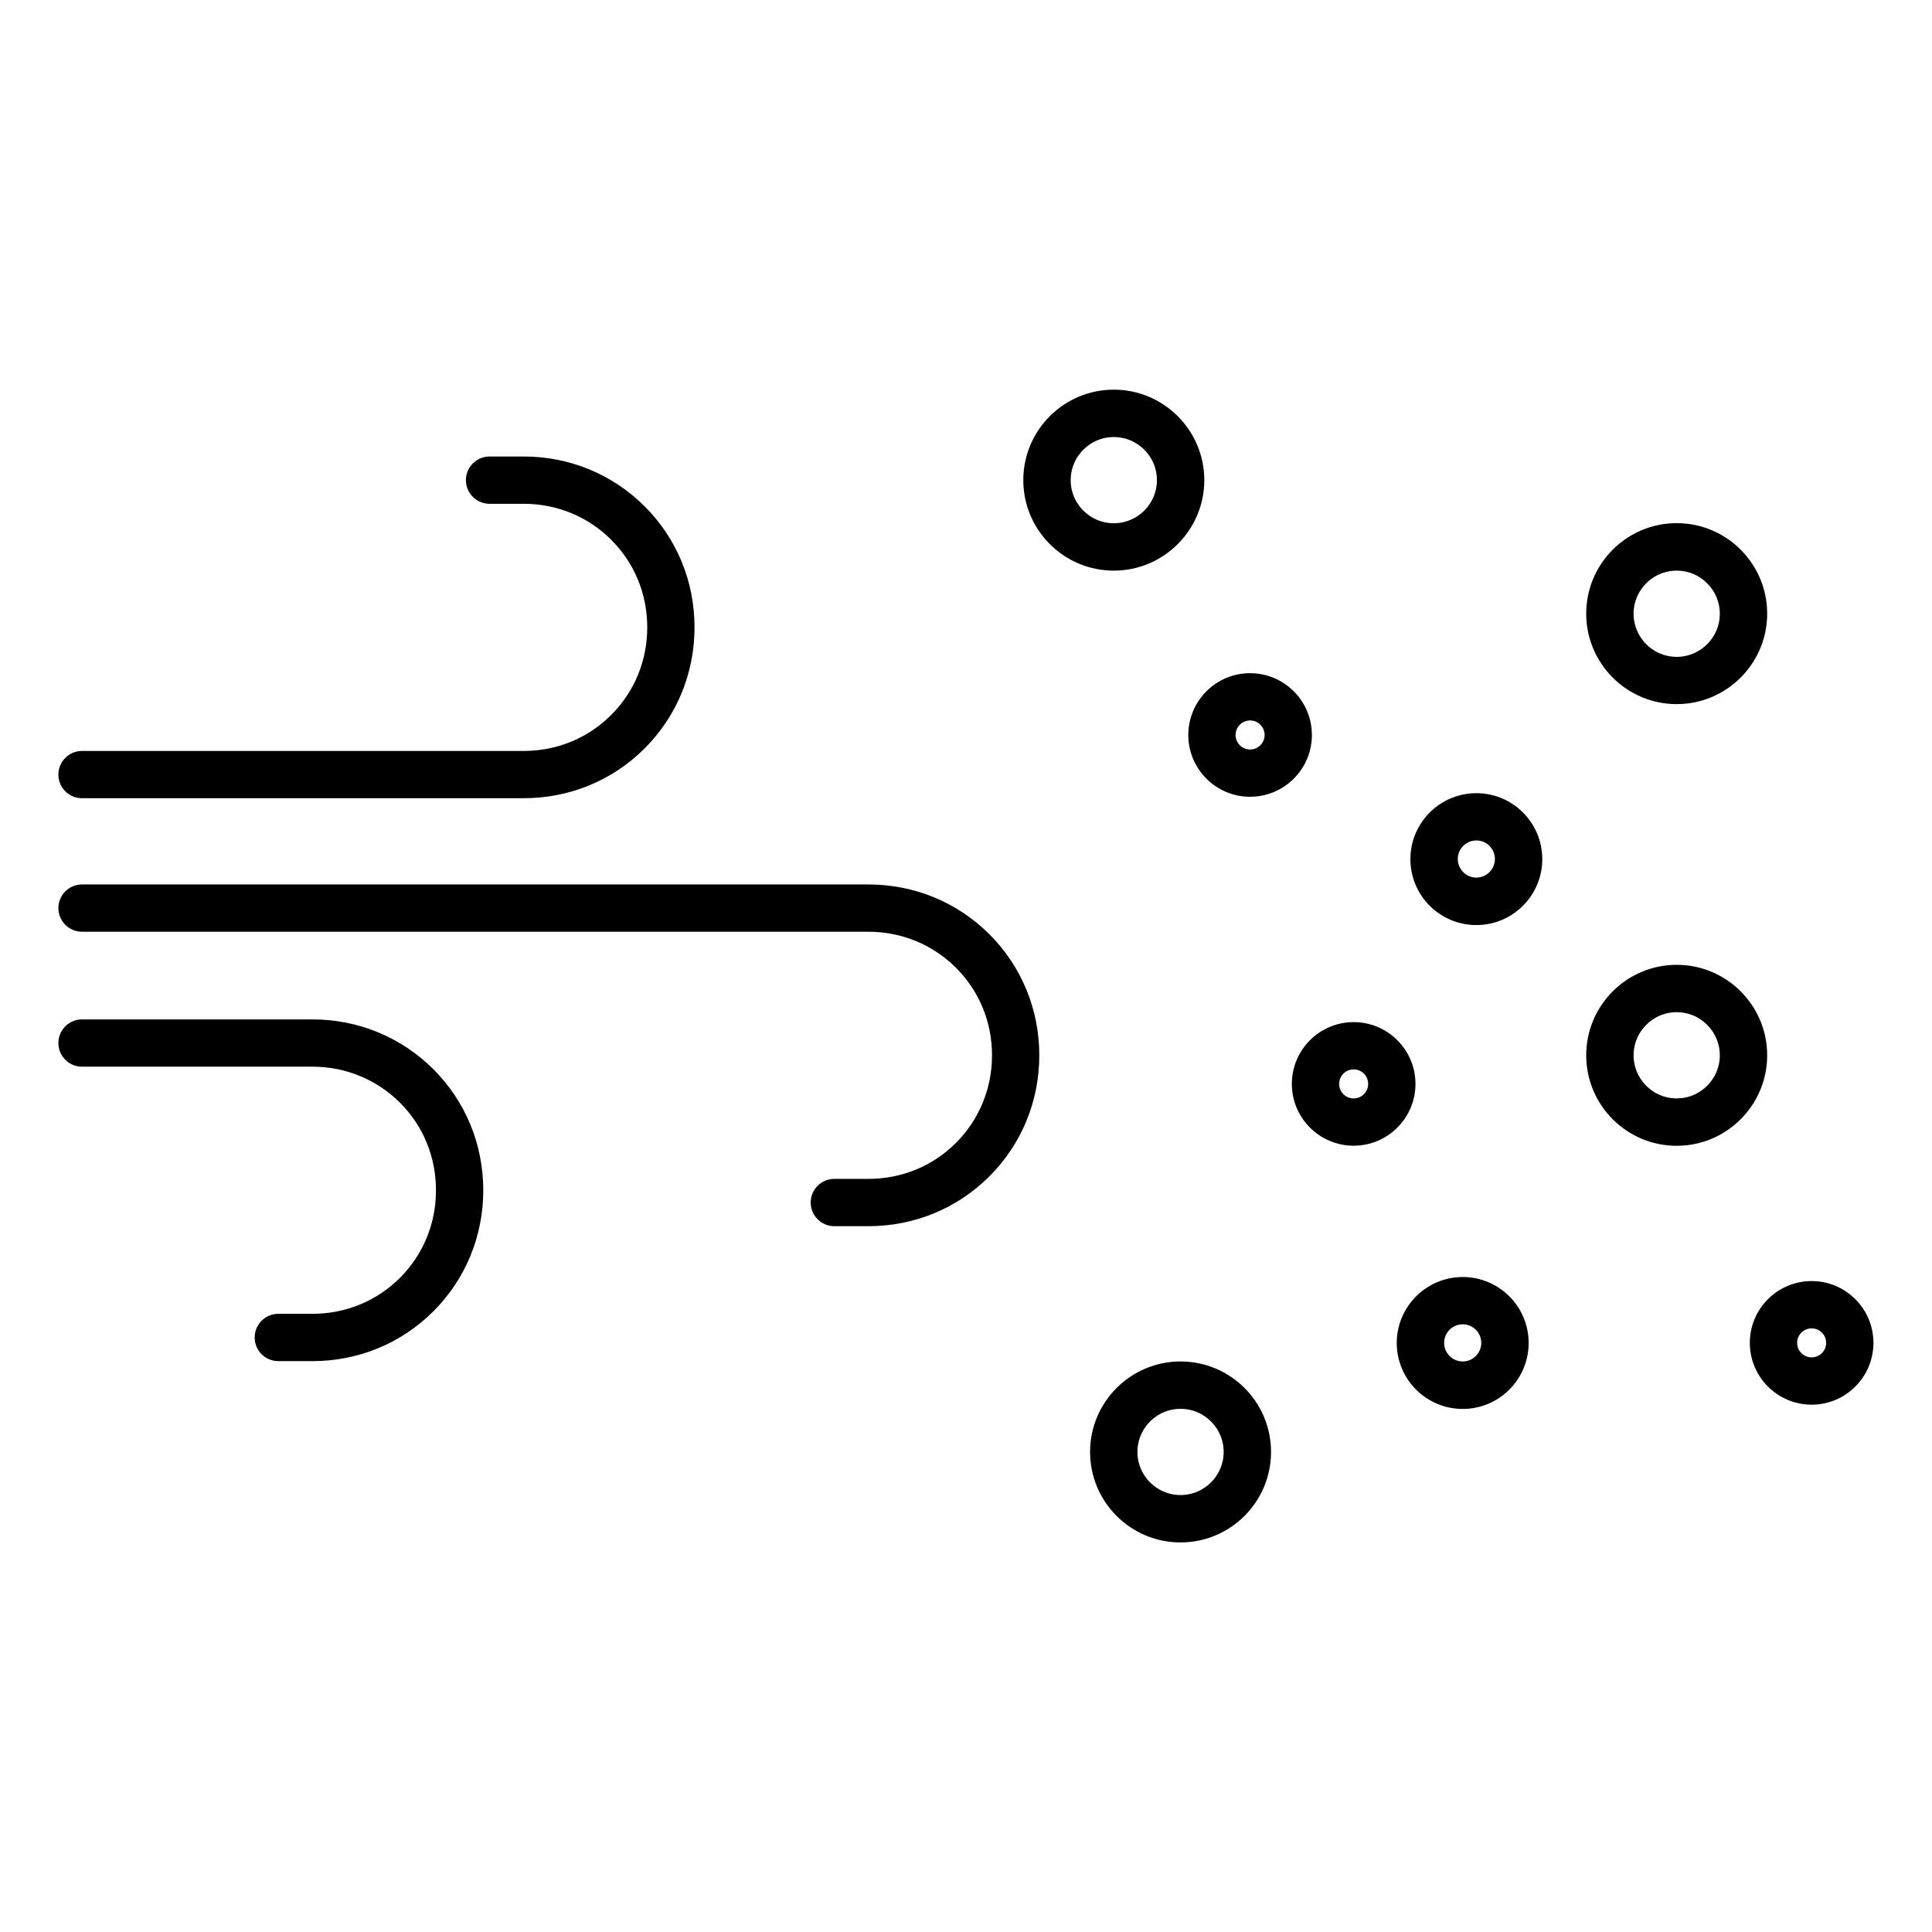 <svg width="64" height="64" viewBox="0 0 64 64" fill="none" xmlns="http://www.w3.org/2000/svg">
<path d="M41.411 22.52C40.403 22.52 39.584 23.339 39.584 24.347C39.584 25.355 40.403 26.174 41.411 26.174C42.419 26.174 43.238 25.355 43.238 24.347C43.238 23.339 42.419 22.52 41.411 22.52ZM41.411 25.048C41.024 25.048 40.71 24.734 40.71 24.347C40.71 23.96 41.024 23.646 41.411 23.646C41.798 23.646 42.112 23.96 42.112 24.347C42.112 24.734 41.798 25.048 41.411 25.048Z" fill="black" stroke="black" stroke-width="0.44" stroke-linejoin="round"/>
<path d="M44.842 34.079C43.834 34.079 43.014 34.898 43.014 35.906C43.014 36.914 43.834 37.733 44.842 37.733C45.85 37.733 46.669 36.914 46.669 35.906C46.669 34.898 45.85 34.079 44.842 34.079ZM44.842 36.607C44.454 36.607 44.141 36.293 44.141 35.906C44.141 35.519 44.454 35.205 44.842 35.205C45.229 35.205 45.542 35.519 45.542 35.906C45.542 36.293 45.229 36.607 44.842 36.607Z" fill="black" stroke="black" stroke-width="0.44" stroke-linejoin="round"/>
<path d="M60.013 42.657C59.005 42.657 58.185 43.476 58.185 44.484C58.185 45.492 59.005 46.312 60.013 46.312C61.021 46.312 61.84 45.492 61.84 44.484C61.84 43.476 61.021 42.657 60.013 42.657ZM60.013 45.185C59.626 45.185 59.312 44.872 59.312 44.484C59.312 44.097 59.626 43.784 60.013 43.784C60.4 43.784 60.714 44.097 60.714 44.484C60.714 44.872 60.4 45.185 60.013 45.185Z" fill="black" stroke="black" stroke-width="0.44" stroke-linejoin="round"/>
<path d="M2.717 26.222H17.347C18.81 26.222 20.176 25.659 21.2 24.635C22.224 23.611 22.787 22.241 22.787 20.782C22.787 19.32 22.224 17.953 21.2 16.93C20.176 15.905 18.806 15.342 17.347 15.342H16.218C15.907 15.342 15.654 15.595 15.654 15.905C15.654 16.216 15.907 16.469 16.218 16.469H17.347C18.506 16.469 19.59 16.913 20.403 17.726C21.216 18.539 21.661 19.621 21.661 20.782C21.661 21.941 21.216 23.026 20.403 23.838C19.59 24.651 18.509 25.096 17.347 25.096H2.717C2.406 25.096 2.154 25.349 2.154 25.659C2.154 25.97 2.403 26.222 2.717 26.222Z" fill="black" stroke="black" stroke-width="0.44" stroke-linejoin="round"/>
<path d="M10.346 33.989H2.717C2.406 33.989 2.154 34.242 2.154 34.552C2.154 34.862 2.406 35.115 2.717 35.115H10.349C11.507 35.115 12.592 35.563 13.405 36.373C14.218 37.182 14.662 38.267 14.662 39.429C14.662 40.59 14.218 41.672 13.405 42.485C12.595 43.294 11.51 43.742 10.349 43.742H9.219C8.909 43.742 8.656 43.995 8.656 44.306C8.656 44.616 8.909 44.869 9.219 44.869H10.349C11.811 44.869 13.178 44.306 14.202 43.282C15.226 42.258 15.789 40.888 15.789 39.429C15.789 37.97 15.226 36.6 14.202 35.576C13.174 34.552 11.808 33.989 10.346 33.989Z" fill="black" stroke="black" stroke-width="0.44" stroke-linejoin="round"/>
<path d="M28.768 29.519H2.717C2.406 29.519 2.154 29.771 2.154 30.082C2.154 30.392 2.406 30.645 2.717 30.645H28.768C29.926 30.645 31.011 31.093 31.824 31.903C32.634 32.712 33.082 33.797 33.082 34.959C33.082 36.117 32.634 37.202 31.824 38.015C31.014 38.824 29.93 39.272 28.768 39.272H27.638C27.328 39.272 27.075 39.525 27.075 39.835C27.075 40.146 27.328 40.399 27.638 40.399H28.768C30.23 40.399 31.597 39.835 32.621 38.811C33.645 37.787 34.208 36.418 34.208 34.959C34.208 33.499 33.645 32.13 32.621 31.106C31.597 30.082 30.23 29.519 28.768 29.519Z" fill="black" stroke="black" stroke-width="0.44" stroke-linejoin="round"/>
<path d="M39.107 45.32C37.578 45.32 36.33 46.565 36.33 48.097C36.33 49.63 37.574 50.875 39.107 50.875C40.64 50.875 41.885 49.63 41.885 48.097C41.885 46.565 40.64 45.32 39.107 45.32ZM39.107 49.745C38.198 49.745 37.459 49.006 37.459 48.097C37.459 47.189 38.198 46.449 39.107 46.449C40.016 46.449 40.755 47.189 40.755 48.097C40.755 49.006 40.016 49.745 39.107 49.745Z" fill="black" stroke="black" stroke-width="0.44" stroke-linejoin="round"/>
<path d="M55.542 23.105C57.072 23.105 58.32 21.861 58.32 20.328C58.32 18.795 57.075 17.55 55.542 17.55C54.01 17.55 52.765 18.795 52.765 20.328C52.765 21.861 54.013 23.105 55.542 23.105ZM55.542 18.683C56.451 18.683 57.191 19.422 57.191 20.331C57.191 21.24 56.451 21.979 55.542 21.979C54.634 21.979 53.895 21.24 53.895 20.331C53.895 19.422 54.634 18.683 55.542 18.683Z" fill="black" stroke="black" stroke-width="0.44" stroke-linejoin="round"/>
<path d="M39.674 15.905C39.674 14.376 38.429 13.128 36.896 13.128C35.363 13.128 34.118 14.373 34.118 15.905C34.118 17.438 35.363 18.683 36.896 18.683C38.429 18.683 39.674 17.435 39.674 15.905ZM35.248 15.905C35.248 14.997 35.987 14.258 36.896 14.258C37.805 14.258 38.544 14.997 38.544 15.905C38.544 16.814 37.805 17.553 36.896 17.553C35.987 17.553 35.248 16.814 35.248 15.905Z" fill="black" stroke="black" stroke-width="0.44" stroke-linejoin="round"/>
<path d="M55.542 32.181C54.013 32.181 52.765 33.425 52.765 34.958C52.765 36.491 54.01 37.736 55.542 37.736C57.075 37.736 58.32 36.491 58.32 34.958C58.32 33.425 57.075 32.181 55.542 32.181ZM55.542 36.606C54.634 36.606 53.895 35.867 53.895 34.958C53.895 34.05 54.634 33.31 55.542 33.31C56.451 33.31 57.191 34.05 57.191 34.958C57.191 35.867 56.451 36.606 55.542 36.606Z" fill="black" stroke="black" stroke-width="0.44" stroke-linejoin="round"/>
<path d="M48.454 42.523C47.373 42.523 46.489 43.403 46.489 44.488C46.489 45.572 47.37 46.453 48.454 46.453C49.536 46.453 50.419 45.572 50.419 44.488C50.419 43.403 49.539 42.523 48.454 42.523ZM48.454 45.32C47.993 45.32 47.619 44.945 47.619 44.484C47.619 44.024 47.993 43.649 48.454 43.649C48.915 43.649 49.289 44.024 49.289 44.484C49.289 44.945 48.915 45.32 48.454 45.32Z" fill="black" stroke="black" stroke-width="0.44" stroke-linejoin="round"/>
<path d="M48.906 26.495C47.824 26.495 46.941 27.375 46.941 28.459C46.941 29.544 47.821 30.424 48.906 30.424C49.99 30.424 50.87 29.544 50.87 28.459C50.87 27.375 49.99 26.495 48.906 26.495ZM48.906 29.291C48.445 29.291 48.071 28.917 48.071 28.456C48.071 27.995 48.445 27.621 48.906 27.621C49.367 27.621 49.741 27.995 49.741 28.456C49.741 28.917 49.367 29.291 48.906 29.291Z" fill="black" stroke="black" stroke-width="0.44" stroke-linejoin="round"/>
</svg>
